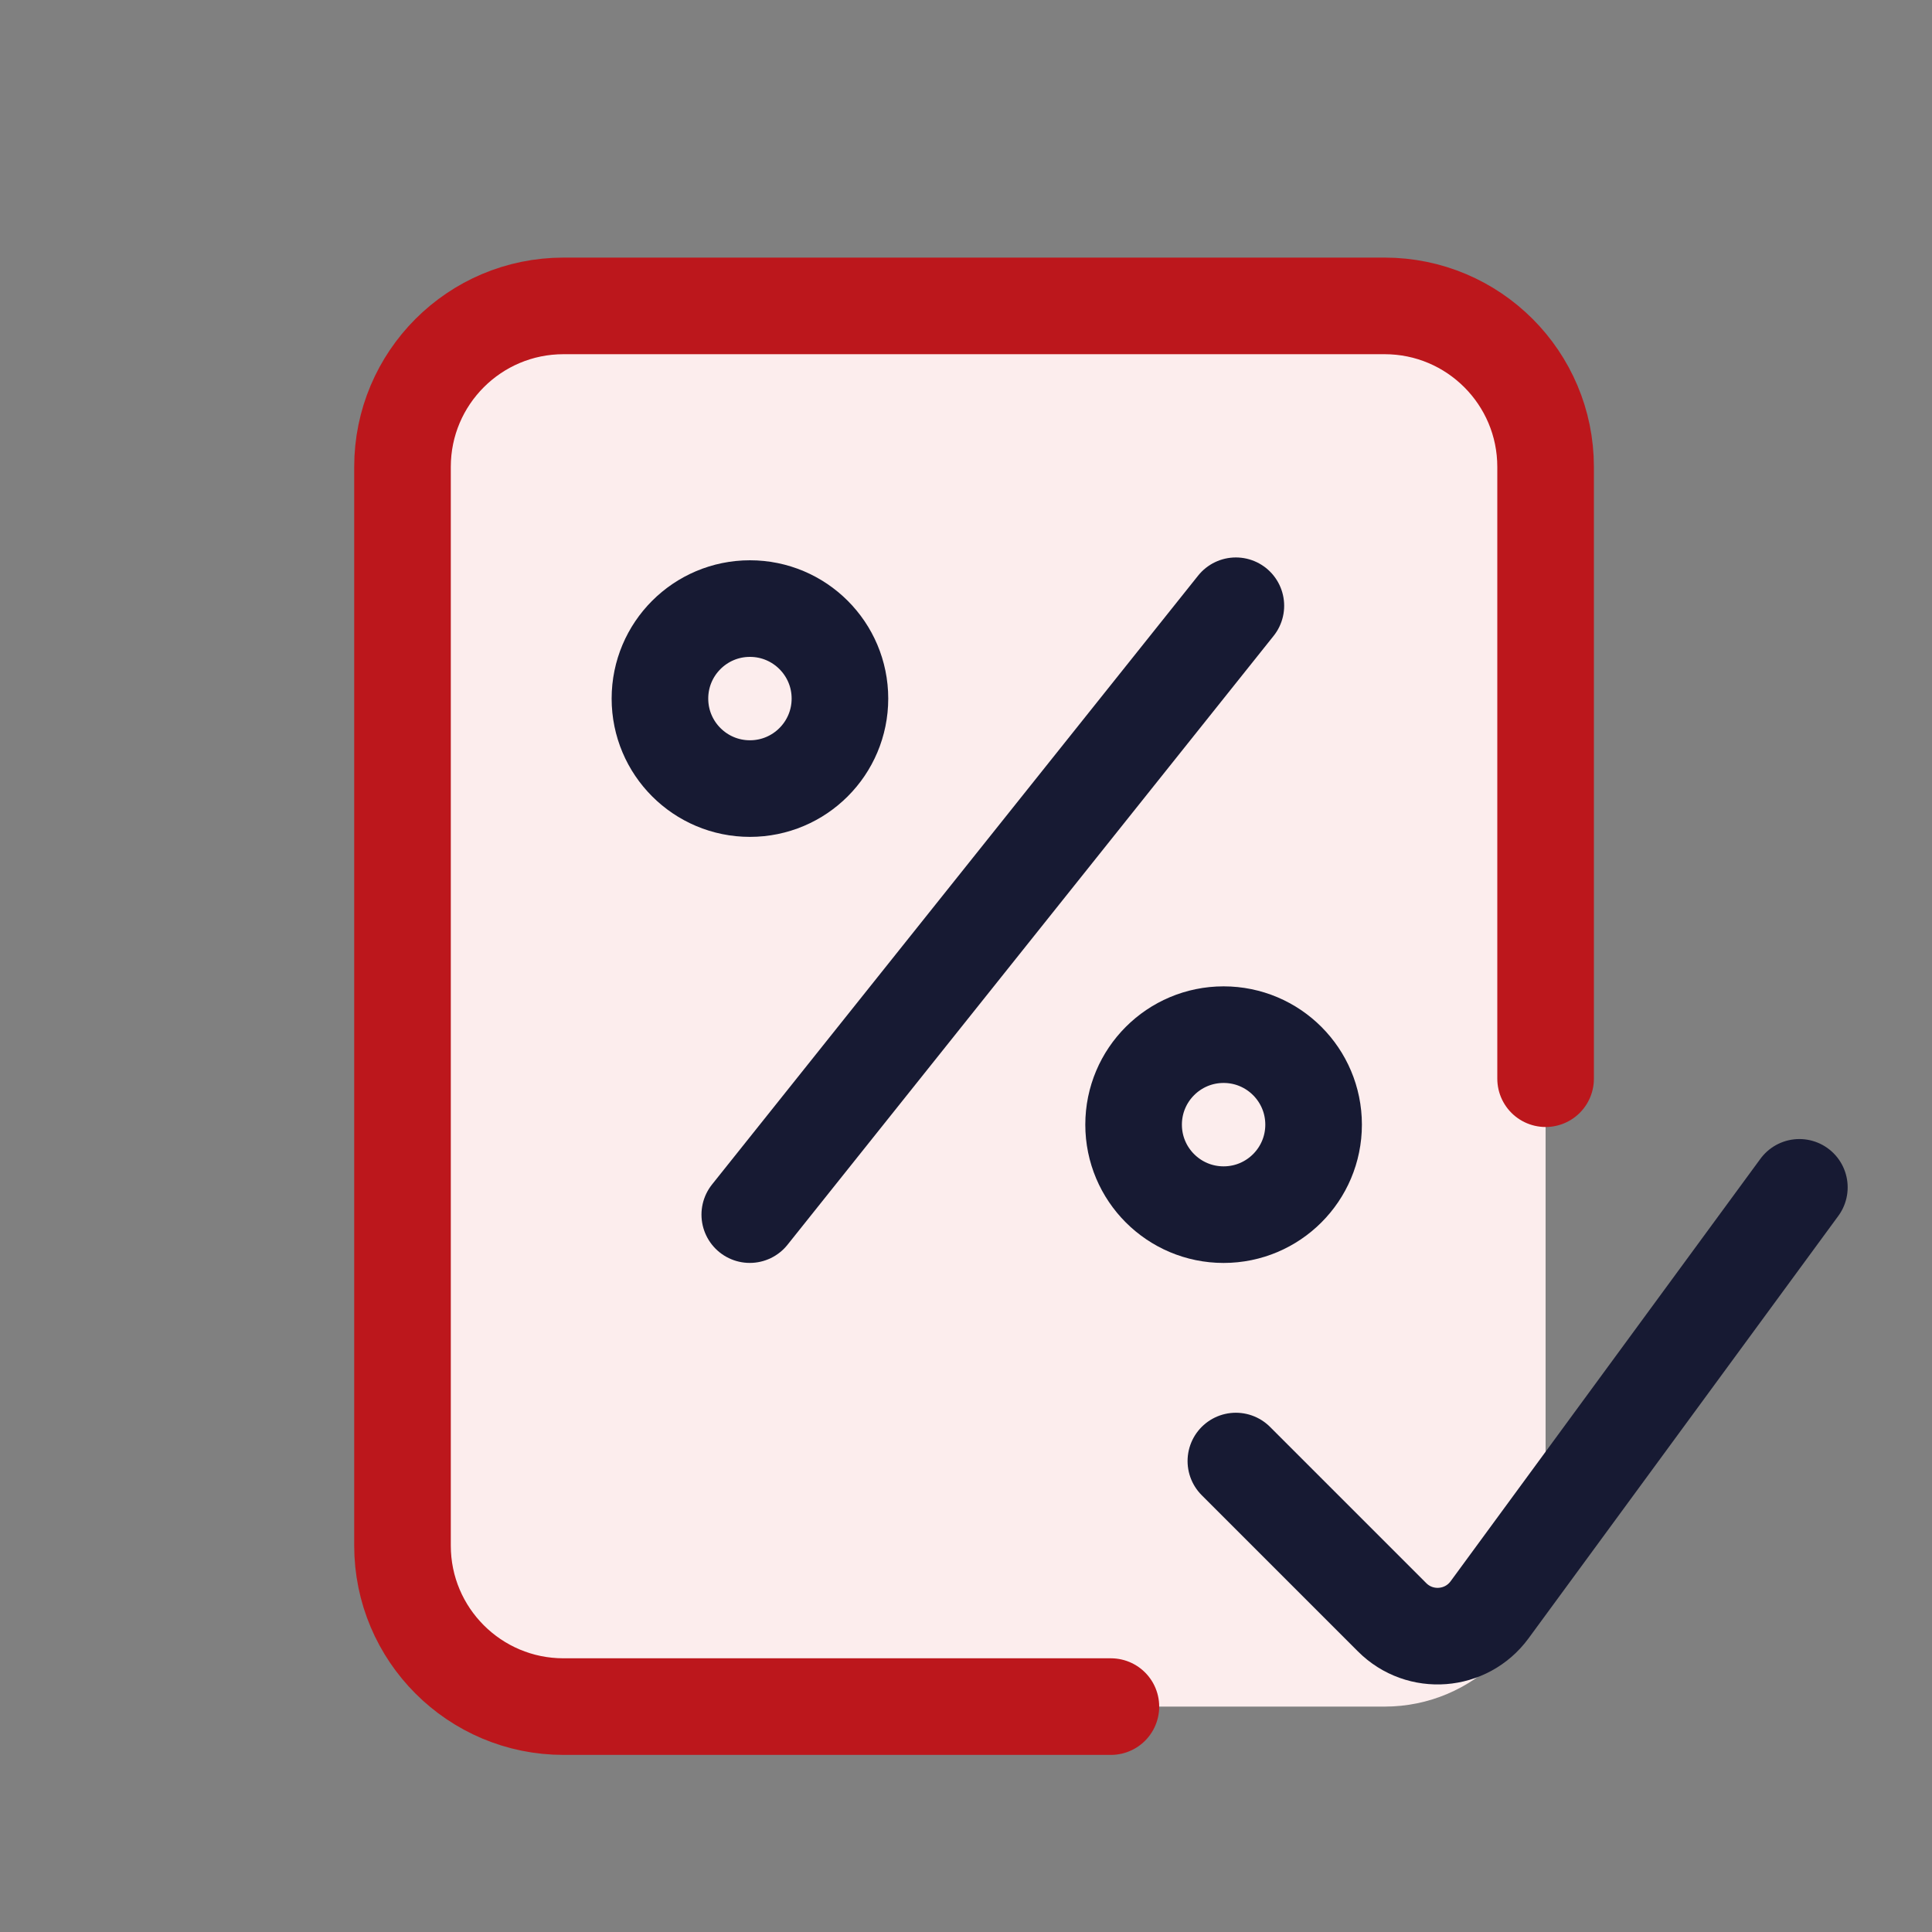 <svg width="60" height="60" viewBox="0 0 60 60" fill="none" xmlns="http://www.w3.org/2000/svg">
<rect x="0" y="0" width="60" height="60" fill="#808080" stroke="none"/>
<path d="M12 48C12 50.761 14.239 53 17 53H43C45.761 53 48 50.761 48 48V14C48 11.239 45.761 9 43 9H17C14.239 9 12 11.239 12 14V48Z" fill="#FCEDED"/>
<path d="M34.5 53H17.5C14.739 53 12.5 50.761 12.5 48V14.5C12.5 11.739 14.739 9.5 17.5 9.5H43C45.761 9.5 48 11.739 48 14.5V33.5" stroke="#BC171C" stroke-width="3" stroke-linecap="round" stroke-linejoin="round"/>
<circle cx="23.29" cy="21.695" r="2.795" stroke="#171A33" stroke-width="3"/>
<path d="M23.285 37.721L38.381 18.812" stroke="#171A33" stroke-width="3" stroke-linecap="round" stroke-linejoin="round"/>
<circle cx="38" cy="34.927" r="2.795" stroke="#171A33" stroke-width="3"/>
<path d="M38.381 45.374L43.233 50.226C44.099 51.093 45.535 50.983 46.26 49.994L55.881 36.874" stroke="#171A33" stroke-width="3" stroke-linecap="round"/>
</svg>

